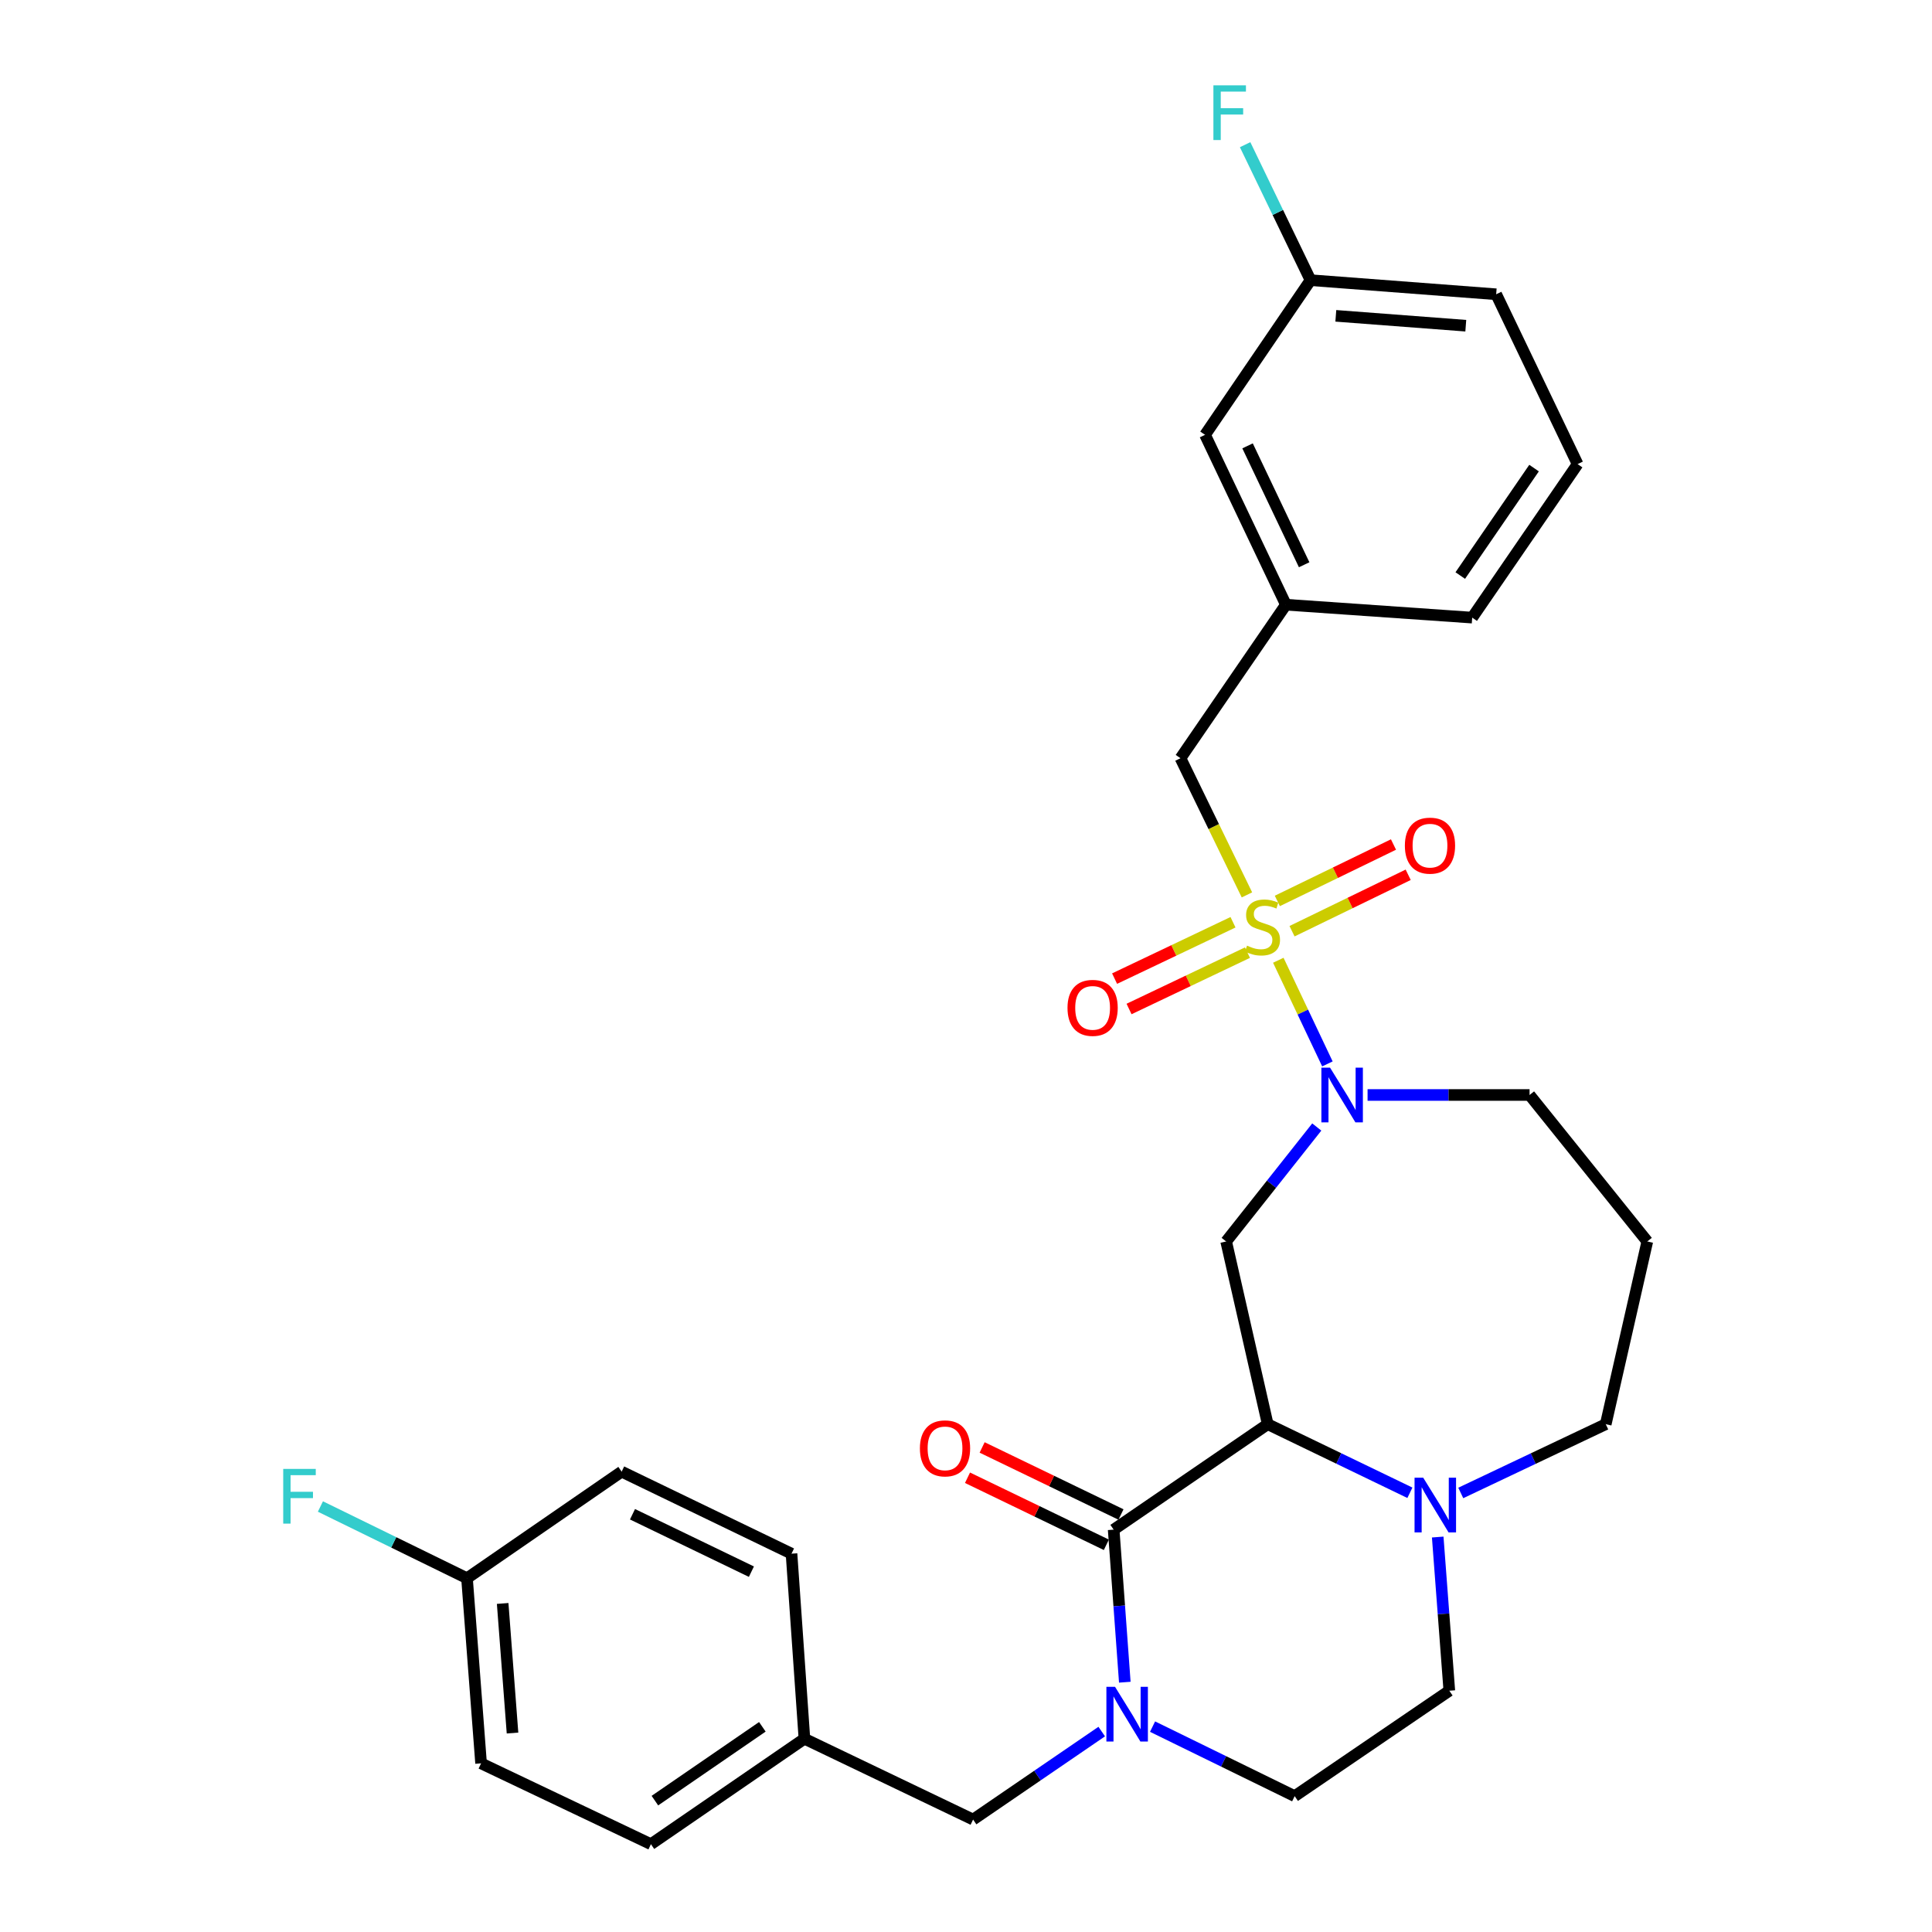 <?xml version='1.0' encoding='iso-8859-1'?>
<svg version='1.1' baseProfile='full'
              xmlns='http://www.w3.org/2000/svg'
                      xmlns:rdkit='http://www.rdkit.org/xml'
                      xmlns:xlink='http://www.w3.org/1999/xlink'
                  xml:space='preserve'
width='1000px' height='1000px' viewBox='0 0 1000 1000'>
<!-- END OF HEADER -->
<rect style='opacity:1.0;fill:#FFFFFF;stroke:none' width='1000' height='1000' x='0' y='0'> </rect>
<path class='bond-2' d='M 661.648,497.028 L 674.355,523.85' style='fill:none;fill-rule:evenodd;stroke:#CCCC00;stroke-width:6px;stroke-linecap:butt;stroke-linejoin:miter;stroke-opacity:1' />
<path class='bond-2' d='M 674.355,523.85 L 687.063,550.673' style='fill:none;fill-rule:evenodd;stroke:#0000FF;stroke-width:6px;stroke-linecap:butt;stroke-linejoin:miter;stroke-opacity:1' />
<path class='bond-6' d='M 645.414,463.194 L 628.218,427.821' style='fill:none;fill-rule:evenodd;stroke:#CCCC00;stroke-width:6px;stroke-linecap:butt;stroke-linejoin:miter;stroke-opacity:1' />
<path class='bond-6' d='M 628.218,427.821 L 611.021,392.448' style='fill:none;fill-rule:evenodd;stroke:#000000;stroke-width:6px;stroke-linecap:butt;stroke-linejoin:miter;stroke-opacity:1' />
<path class='bond-7' d='M 668.753,481.992 L 698.813,467.389' style='fill:none;fill-rule:evenodd;stroke:#CCCC00;stroke-width:6px;stroke-linecap:butt;stroke-linejoin:miter;stroke-opacity:1' />
<path class='bond-7' d='M 698.813,467.389 L 728.874,452.786' style='fill:none;fill-rule:evenodd;stroke:#FF0000;stroke-width:6px;stroke-linecap:butt;stroke-linejoin:miter;stroke-opacity:1' />
<path class='bond-7' d='M 661.143,466.326 L 691.204,451.724' style='fill:none;fill-rule:evenodd;stroke:#CCCC00;stroke-width:6px;stroke-linecap:butt;stroke-linejoin:miter;stroke-opacity:1' />
<path class='bond-7' d='M 691.204,451.724 L 721.265,437.121' style='fill:none;fill-rule:evenodd;stroke:#FF0000;stroke-width:6px;stroke-linecap:butt;stroke-linejoin:miter;stroke-opacity:1' />
<path class='bond-8' d='M 638.201,477.358 L 607.556,491.944' style='fill:none;fill-rule:evenodd;stroke:#CCCC00;stroke-width:6px;stroke-linecap:butt;stroke-linejoin:miter;stroke-opacity:1' />
<path class='bond-8' d='M 607.556,491.944 L 576.91,506.53' style='fill:none;fill-rule:evenodd;stroke:#FF0000;stroke-width:6px;stroke-linecap:butt;stroke-linejoin:miter;stroke-opacity:1' />
<path class='bond-8' d='M 645.686,493.083 L 615.04,507.669' style='fill:none;fill-rule:evenodd;stroke:#CCCC00;stroke-width:6px;stroke-linecap:butt;stroke-linejoin:miter;stroke-opacity:1' />
<path class='bond-8' d='M 615.04,507.669 L 584.395,522.255' style='fill:none;fill-rule:evenodd;stroke:#FF0000;stroke-width:6px;stroke-linecap:butt;stroke-linejoin:miter;stroke-opacity:1' />
<path class='bond-0' d='M 656.167,737.157 L 634.658,642.579' style='fill:none;fill-rule:evenodd;stroke:#000000;stroke-width:6px;stroke-linecap:butt;stroke-linejoin:miter;stroke-opacity:1' />
<path class='bond-1' d='M 656.167,737.157 L 576.431,791.746' style='fill:none;fill-rule:evenodd;stroke:#000000;stroke-width:6px;stroke-linecap:butt;stroke-linejoin:miter;stroke-opacity:1' />
<path class='bond-5' d='M 656.167,737.157 L 692.964,754.908' style='fill:none;fill-rule:evenodd;stroke:#000000;stroke-width:6px;stroke-linecap:butt;stroke-linejoin:miter;stroke-opacity:1' />
<path class='bond-5' d='M 692.964,754.908 L 729.76,772.66' style='fill:none;fill-rule:evenodd;stroke:#0000FF;stroke-width:6px;stroke-linecap:butt;stroke-linejoin:miter;stroke-opacity:1' />
<path class='bond-3' d='M 576.431,791.746 L 579.315,831.227' style='fill:none;fill-rule:evenodd;stroke:#000000;stroke-width:6px;stroke-linecap:butt;stroke-linejoin:miter;stroke-opacity:1' />
<path class='bond-3' d='M 579.315,831.227 L 582.198,870.708' style='fill:none;fill-rule:evenodd;stroke:#0000FF;stroke-width:6px;stroke-linecap:butt;stroke-linejoin:miter;stroke-opacity:1' />
<path class='bond-11' d='M 580.218,783.904 L 544.284,766.551' style='fill:none;fill-rule:evenodd;stroke:#000000;stroke-width:6px;stroke-linecap:butt;stroke-linejoin:miter;stroke-opacity:1' />
<path class='bond-11' d='M 544.284,766.551 L 508.349,749.197' style='fill:none;fill-rule:evenodd;stroke:#FF0000;stroke-width:6px;stroke-linecap:butt;stroke-linejoin:miter;stroke-opacity:1' />
<path class='bond-11' d='M 572.644,799.587 L 536.71,782.233' style='fill:none;fill-rule:evenodd;stroke:#000000;stroke-width:6px;stroke-linecap:butt;stroke-linejoin:miter;stroke-opacity:1' />
<path class='bond-11' d='M 536.71,782.233 L 500.776,764.88' style='fill:none;fill-rule:evenodd;stroke:#FF0000;stroke-width:6px;stroke-linecap:butt;stroke-linejoin:miter;stroke-opacity:1' />
<path class='bond-4' d='M 681.56,583.339 L 658.109,612.959' style='fill:none;fill-rule:evenodd;stroke:#0000FF;stroke-width:6px;stroke-linecap:butt;stroke-linejoin:miter;stroke-opacity:1' />
<path class='bond-4' d='M 658.109,612.959 L 634.658,642.579' style='fill:none;fill-rule:evenodd;stroke:#000000;stroke-width:6px;stroke-linecap:butt;stroke-linejoin:miter;stroke-opacity:1' />
<path class='bond-15' d='M 707.851,566.762 L 749.776,566.762' style='fill:none;fill-rule:evenodd;stroke:#0000FF;stroke-width:6px;stroke-linecap:butt;stroke-linejoin:miter;stroke-opacity:1' />
<path class='bond-15' d='M 749.776,566.762 L 791.701,566.762' style='fill:none;fill-rule:evenodd;stroke:#000000;stroke-width:6px;stroke-linecap:butt;stroke-linejoin:miter;stroke-opacity:1' />
<path class='bond-9' d='M 570.252,896.26 L 536.962,919.032' style='fill:none;fill-rule:evenodd;stroke:#0000FF;stroke-width:6px;stroke-linecap:butt;stroke-linejoin:miter;stroke-opacity:1' />
<path class='bond-9' d='M 536.962,919.032 L 503.672,941.803' style='fill:none;fill-rule:evenodd;stroke:#000000;stroke-width:6px;stroke-linecap:butt;stroke-linejoin:miter;stroke-opacity:1' />
<path class='bond-32' d='M 596.561,893.696 L 633.34,911.688' style='fill:none;fill-rule:evenodd;stroke:#0000FF;stroke-width:6px;stroke-linecap:butt;stroke-linejoin:miter;stroke-opacity:1' />
<path class='bond-32' d='M 633.34,911.688 L 670.119,929.679' style='fill:none;fill-rule:evenodd;stroke:#000000;stroke-width:6px;stroke-linecap:butt;stroke-linejoin:miter;stroke-opacity:1' />
<path class='bond-12' d='M 744.159,795.573 L 747.162,835.346' style='fill:none;fill-rule:evenodd;stroke:#0000FF;stroke-width:6px;stroke-linecap:butt;stroke-linejoin:miter;stroke-opacity:1' />
<path class='bond-12' d='M 747.162,835.346 L 750.164,875.119' style='fill:none;fill-rule:evenodd;stroke:#000000;stroke-width:6px;stroke-linecap:butt;stroke-linejoin:miter;stroke-opacity:1' />
<path class='bond-30' d='M 756.089,772.751 L 793.609,754.954' style='fill:none;fill-rule:evenodd;stroke:#0000FF;stroke-width:6px;stroke-linecap:butt;stroke-linejoin:miter;stroke-opacity:1' />
<path class='bond-30' d='M 793.609,754.954 L 831.129,737.157' style='fill:none;fill-rule:evenodd;stroke:#000000;stroke-width:6px;stroke-linecap:butt;stroke-linejoin:miter;stroke-opacity:1' />
<path class='bond-13' d='M 611.021,392.448 L 665.581,312.993' style='fill:none;fill-rule:evenodd;stroke:#000000;stroke-width:6px;stroke-linecap:butt;stroke-linejoin:miter;stroke-opacity:1' />
<path class='bond-14' d='M 503.672,941.803 L 416.37,899.966' style='fill:none;fill-rule:evenodd;stroke:#000000;stroke-width:6px;stroke-linecap:butt;stroke-linejoin:miter;stroke-opacity:1' />
<path class='bond-10' d='M 670.119,929.679 L 750.164,875.119' style='fill:none;fill-rule:evenodd;stroke:#000000;stroke-width:6px;stroke-linecap:butt;stroke-linejoin:miter;stroke-opacity:1' />
<path class='bond-17' d='M 665.581,312.993 L 623.735,225.072' style='fill:none;fill-rule:evenodd;stroke:#000000;stroke-width:6px;stroke-linecap:butt;stroke-linejoin:miter;stroke-opacity:1' />
<path class='bond-17' d='M 675.03,292.32 L 645.737,230.776' style='fill:none;fill-rule:evenodd;stroke:#000000;stroke-width:6px;stroke-linecap:butt;stroke-linejoin:miter;stroke-opacity:1' />
<path class='bond-28' d='M 665.581,312.993 L 762.007,319.679' style='fill:none;fill-rule:evenodd;stroke:#000000;stroke-width:6px;stroke-linecap:butt;stroke-linejoin:miter;stroke-opacity:1' />
<path class='bond-23' d='M 416.37,899.966 L 409.684,804.179' style='fill:none;fill-rule:evenodd;stroke:#000000;stroke-width:6px;stroke-linecap:butt;stroke-linejoin:miter;stroke-opacity:1' />
<path class='bond-24' d='M 416.37,899.966 L 336.915,954.545' style='fill:none;fill-rule:evenodd;stroke:#000000;stroke-width:6px;stroke-linecap:butt;stroke-linejoin:miter;stroke-opacity:1' />
<path class='bond-24' d='M 394.591,893.798 L 338.972,932.003' style='fill:none;fill-rule:evenodd;stroke:#000000;stroke-width:6px;stroke-linecap:butt;stroke-linejoin:miter;stroke-opacity:1' />
<path class='bond-16' d='M 791.701,566.762 L 852.637,642.579' style='fill:none;fill-rule:evenodd;stroke:#000000;stroke-width:6px;stroke-linecap:butt;stroke-linejoin:miter;stroke-opacity:1' />
<path class='bond-18' d='M 852.637,642.579 L 831.129,737.157' style='fill:none;fill-rule:evenodd;stroke:#000000;stroke-width:6px;stroke-linecap:butt;stroke-linejoin:miter;stroke-opacity:1' />
<path class='bond-20' d='M 623.735,225.072 L 678.324,145.017' style='fill:none;fill-rule:evenodd;stroke:#000000;stroke-width:6px;stroke-linecap:butt;stroke-linejoin:miter;stroke-opacity:1' />
<path class='bond-19' d='M 241.718,816.892 L 249.003,912.709' style='fill:none;fill-rule:evenodd;stroke:#000000;stroke-width:6px;stroke-linecap:butt;stroke-linejoin:miter;stroke-opacity:1' />
<path class='bond-19' d='M 260.176,829.944 L 265.276,897.016' style='fill:none;fill-rule:evenodd;stroke:#000000;stroke-width:6px;stroke-linecap:butt;stroke-linejoin:miter;stroke-opacity:1' />
<path class='bond-21' d='M 241.718,816.892 L 203.783,798.329' style='fill:none;fill-rule:evenodd;stroke:#000000;stroke-width:6px;stroke-linecap:butt;stroke-linejoin:miter;stroke-opacity:1' />
<path class='bond-21' d='M 203.783,798.329 L 165.849,779.766' style='fill:none;fill-rule:evenodd;stroke:#33CCCC;stroke-width:6px;stroke-linecap:butt;stroke-linejoin:miter;stroke-opacity:1' />
<path class='bond-33' d='M 241.718,816.892 L 321.763,761.723' style='fill:none;fill-rule:evenodd;stroke:#000000;stroke-width:6px;stroke-linecap:butt;stroke-linejoin:miter;stroke-opacity:1' />
<path class='bond-22' d='M 678.324,145.017 L 661.399,109.954' style='fill:none;fill-rule:evenodd;stroke:#000000;stroke-width:6px;stroke-linecap:butt;stroke-linejoin:miter;stroke-opacity:1' />
<path class='bond-22' d='M 661.399,109.954 L 644.474,74.891' style='fill:none;fill-rule:evenodd;stroke:#33CCCC;stroke-width:6px;stroke-linecap:butt;stroke-linejoin:miter;stroke-opacity:1' />
<path class='bond-31' d='M 678.324,145.017 L 774.421,152.312' style='fill:none;fill-rule:evenodd;stroke:#000000;stroke-width:6px;stroke-linecap:butt;stroke-linejoin:miter;stroke-opacity:1' />
<path class='bond-31' d='M 691.42,163.477 L 758.688,168.584' style='fill:none;fill-rule:evenodd;stroke:#000000;stroke-width:6px;stroke-linecap:butt;stroke-linejoin:miter;stroke-opacity:1' />
<path class='bond-26' d='M 409.684,804.179 L 321.763,761.723' style='fill:none;fill-rule:evenodd;stroke:#000000;stroke-width:6px;stroke-linecap:butt;stroke-linejoin:miter;stroke-opacity:1' />
<path class='bond-26' d='M 388.923,813.493 L 327.378,783.774' style='fill:none;fill-rule:evenodd;stroke:#000000;stroke-width:6px;stroke-linecap:butt;stroke-linejoin:miter;stroke-opacity:1' />
<path class='bond-25' d='M 336.915,954.545 L 249.003,912.709' style='fill:none;fill-rule:evenodd;stroke:#000000;stroke-width:6px;stroke-linecap:butt;stroke-linejoin:miter;stroke-opacity:1' />
<path class='bond-27' d='M 816.567,240.224 L 762.007,319.679' style='fill:none;fill-rule:evenodd;stroke:#000000;stroke-width:6px;stroke-linecap:butt;stroke-linejoin:miter;stroke-opacity:1' />
<path class='bond-27' d='M 794.026,242.284 L 755.834,297.902' style='fill:none;fill-rule:evenodd;stroke:#000000;stroke-width:6px;stroke-linecap:butt;stroke-linejoin:miter;stroke-opacity:1' />
<path class='bond-29' d='M 816.567,240.224 L 774.421,152.312' style='fill:none;fill-rule:evenodd;stroke:#000000;stroke-width:6px;stroke-linecap:butt;stroke-linejoin:miter;stroke-opacity:1' />
<path  class='atom-0' d='M 645.458 489.46
Q 645.778 489.58, 647.098 490.14
Q 648.418 490.7, 649.858 491.06
Q 651.338 491.38, 652.778 491.38
Q 655.458 491.38, 657.018 490.1
Q 658.578 488.78, 658.578 486.5
Q 658.578 484.94, 657.778 483.98
Q 657.018 483.02, 655.818 482.5
Q 654.618 481.98, 652.618 481.38
Q 650.098 480.62, 648.578 479.9
Q 647.098 479.18, 646.018 477.66
Q 644.978 476.14, 644.978 473.58
Q 644.978 470.02, 647.378 467.82
Q 649.818 465.62, 654.618 465.62
Q 657.898 465.62, 661.618 467.18
L 660.698 470.26
Q 657.298 468.86, 654.738 468.86
Q 651.978 468.86, 650.458 470.02
Q 648.938 471.14, 648.978 473.1
Q 648.978 474.62, 649.738 475.54
Q 650.538 476.46, 651.658 476.98
Q 652.818 477.5, 654.738 478.1
Q 657.298 478.9, 658.818 479.7
Q 660.338 480.5, 661.418 482.14
Q 662.538 483.74, 662.538 486.5
Q 662.538 490.42, 659.898 492.54
Q 657.298 494.62, 652.938 494.62
Q 650.418 494.62, 648.498 494.06
Q 646.618 493.54, 644.378 492.62
L 645.458 489.46
' fill='#CCCC00'/>
<path  class='atom-3' d='M 688.425 552.602
L 697.705 567.602
Q 698.625 569.082, 700.105 571.762
Q 701.585 574.442, 701.665 574.602
L 701.665 552.602
L 705.425 552.602
L 705.425 580.922
L 701.545 580.922
L 691.585 564.522
Q 690.425 562.602, 689.185 560.402
Q 687.985 558.202, 687.625 557.522
L 687.625 580.922
L 683.945 580.922
L 683.945 552.602
L 688.425 552.602
' fill='#0000FF'/>
<path  class='atom-4' d='M 577.147 873.102
L 586.427 888.102
Q 587.347 889.582, 588.827 892.262
Q 590.307 894.942, 590.387 895.102
L 590.387 873.102
L 594.147 873.102
L 594.147 901.422
L 590.267 901.422
L 580.307 885.022
Q 579.147 883.102, 577.907 880.902
Q 576.707 878.702, 576.347 878.022
L 576.347 901.422
L 572.667 901.422
L 572.667 873.102
L 577.147 873.102
' fill='#0000FF'/>
<path  class='atom-6' d='M 736.648 764.843
L 745.928 779.843
Q 746.848 781.323, 748.328 784.003
Q 749.808 786.683, 749.888 786.843
L 749.888 764.843
L 753.648 764.843
L 753.648 793.163
L 749.768 793.163
L 739.808 776.763
Q 738.648 774.843, 737.408 772.643
Q 736.208 770.443, 735.848 769.763
L 735.848 793.163
L 732.168 793.163
L 732.168 764.843
L 736.648 764.843
' fill='#0000FF'/>
<path  class='atom-8' d='M 727.16 437.703
Q 727.16 430.903, 730.52 427.103
Q 733.88 423.303, 740.16 423.303
Q 746.44 423.303, 749.8 427.103
Q 753.16 430.903, 753.16 437.703
Q 753.16 444.583, 749.76 448.503
Q 746.36 452.383, 740.16 452.383
Q 733.92 452.383, 730.52 448.503
Q 727.16 444.623, 727.16 437.703
M 740.16 449.183
Q 744.48 449.183, 746.8 446.303
Q 749.16 443.383, 749.16 437.703
Q 749.16 432.143, 746.8 429.343
Q 744.48 426.503, 740.16 426.503
Q 735.84 426.503, 733.48 429.303
Q 731.16 432.103, 731.16 437.703
Q 731.16 443.423, 733.48 446.303
Q 735.84 449.183, 740.16 449.183
' fill='#FF0000'/>
<path  class='atom-9' d='M 552.537 521.667
Q 552.537 514.867, 555.897 511.067
Q 559.257 507.267, 565.537 507.267
Q 571.817 507.267, 575.177 511.067
Q 578.537 514.867, 578.537 521.667
Q 578.537 528.547, 575.137 532.467
Q 571.737 536.347, 565.537 536.347
Q 559.297 536.347, 555.897 532.467
Q 552.537 528.587, 552.537 521.667
M 565.537 533.147
Q 569.857 533.147, 572.177 530.267
Q 574.537 527.347, 574.537 521.667
Q 574.537 516.107, 572.177 513.307
Q 569.857 510.467, 565.537 510.467
Q 561.217 510.467, 558.857 513.267
Q 556.537 516.067, 556.537 521.667
Q 556.537 527.387, 558.857 530.267
Q 561.217 533.147, 565.537 533.147
' fill='#FF0000'/>
<path  class='atom-12' d='M 476.139 749.67
Q 476.139 742.87, 479.499 739.07
Q 482.859 735.27, 489.139 735.27
Q 495.419 735.27, 498.779 739.07
Q 502.139 742.87, 502.139 749.67
Q 502.139 756.55, 498.739 760.47
Q 495.339 764.35, 489.139 764.35
Q 482.899 764.35, 479.499 760.47
Q 476.139 756.59, 476.139 749.67
M 489.139 761.15
Q 493.459 761.15, 495.779 758.27
Q 498.139 755.35, 498.139 749.67
Q 498.139 744.11, 495.779 741.31
Q 493.459 738.47, 489.139 738.47
Q 484.819 738.47, 482.459 741.27
Q 480.139 744.07, 480.139 749.67
Q 480.139 755.39, 482.459 758.27
Q 484.819 761.15, 489.139 761.15
' fill='#FF0000'/>
<path  class='atom-22' d='M 146.596 760.305
L 163.436 760.305
L 163.436 763.545
L 150.396 763.545
L 150.396 772.145
L 161.996 772.145
L 161.996 775.425
L 150.396 775.425
L 150.396 788.625
L 146.596 788.625
L 146.596 760.305
' fill='#33CCCC'/>
<path  class='atom-23' d='M 628.057 44.165
L 644.897 44.165
L 644.897 47.405
L 631.857 47.405
L 631.857 56.005
L 643.457 56.005
L 643.457 59.285
L 631.857 59.285
L 631.857 72.485
L 628.057 72.485
L 628.057 44.165
' fill='#33CCCC'/>
</svg>
